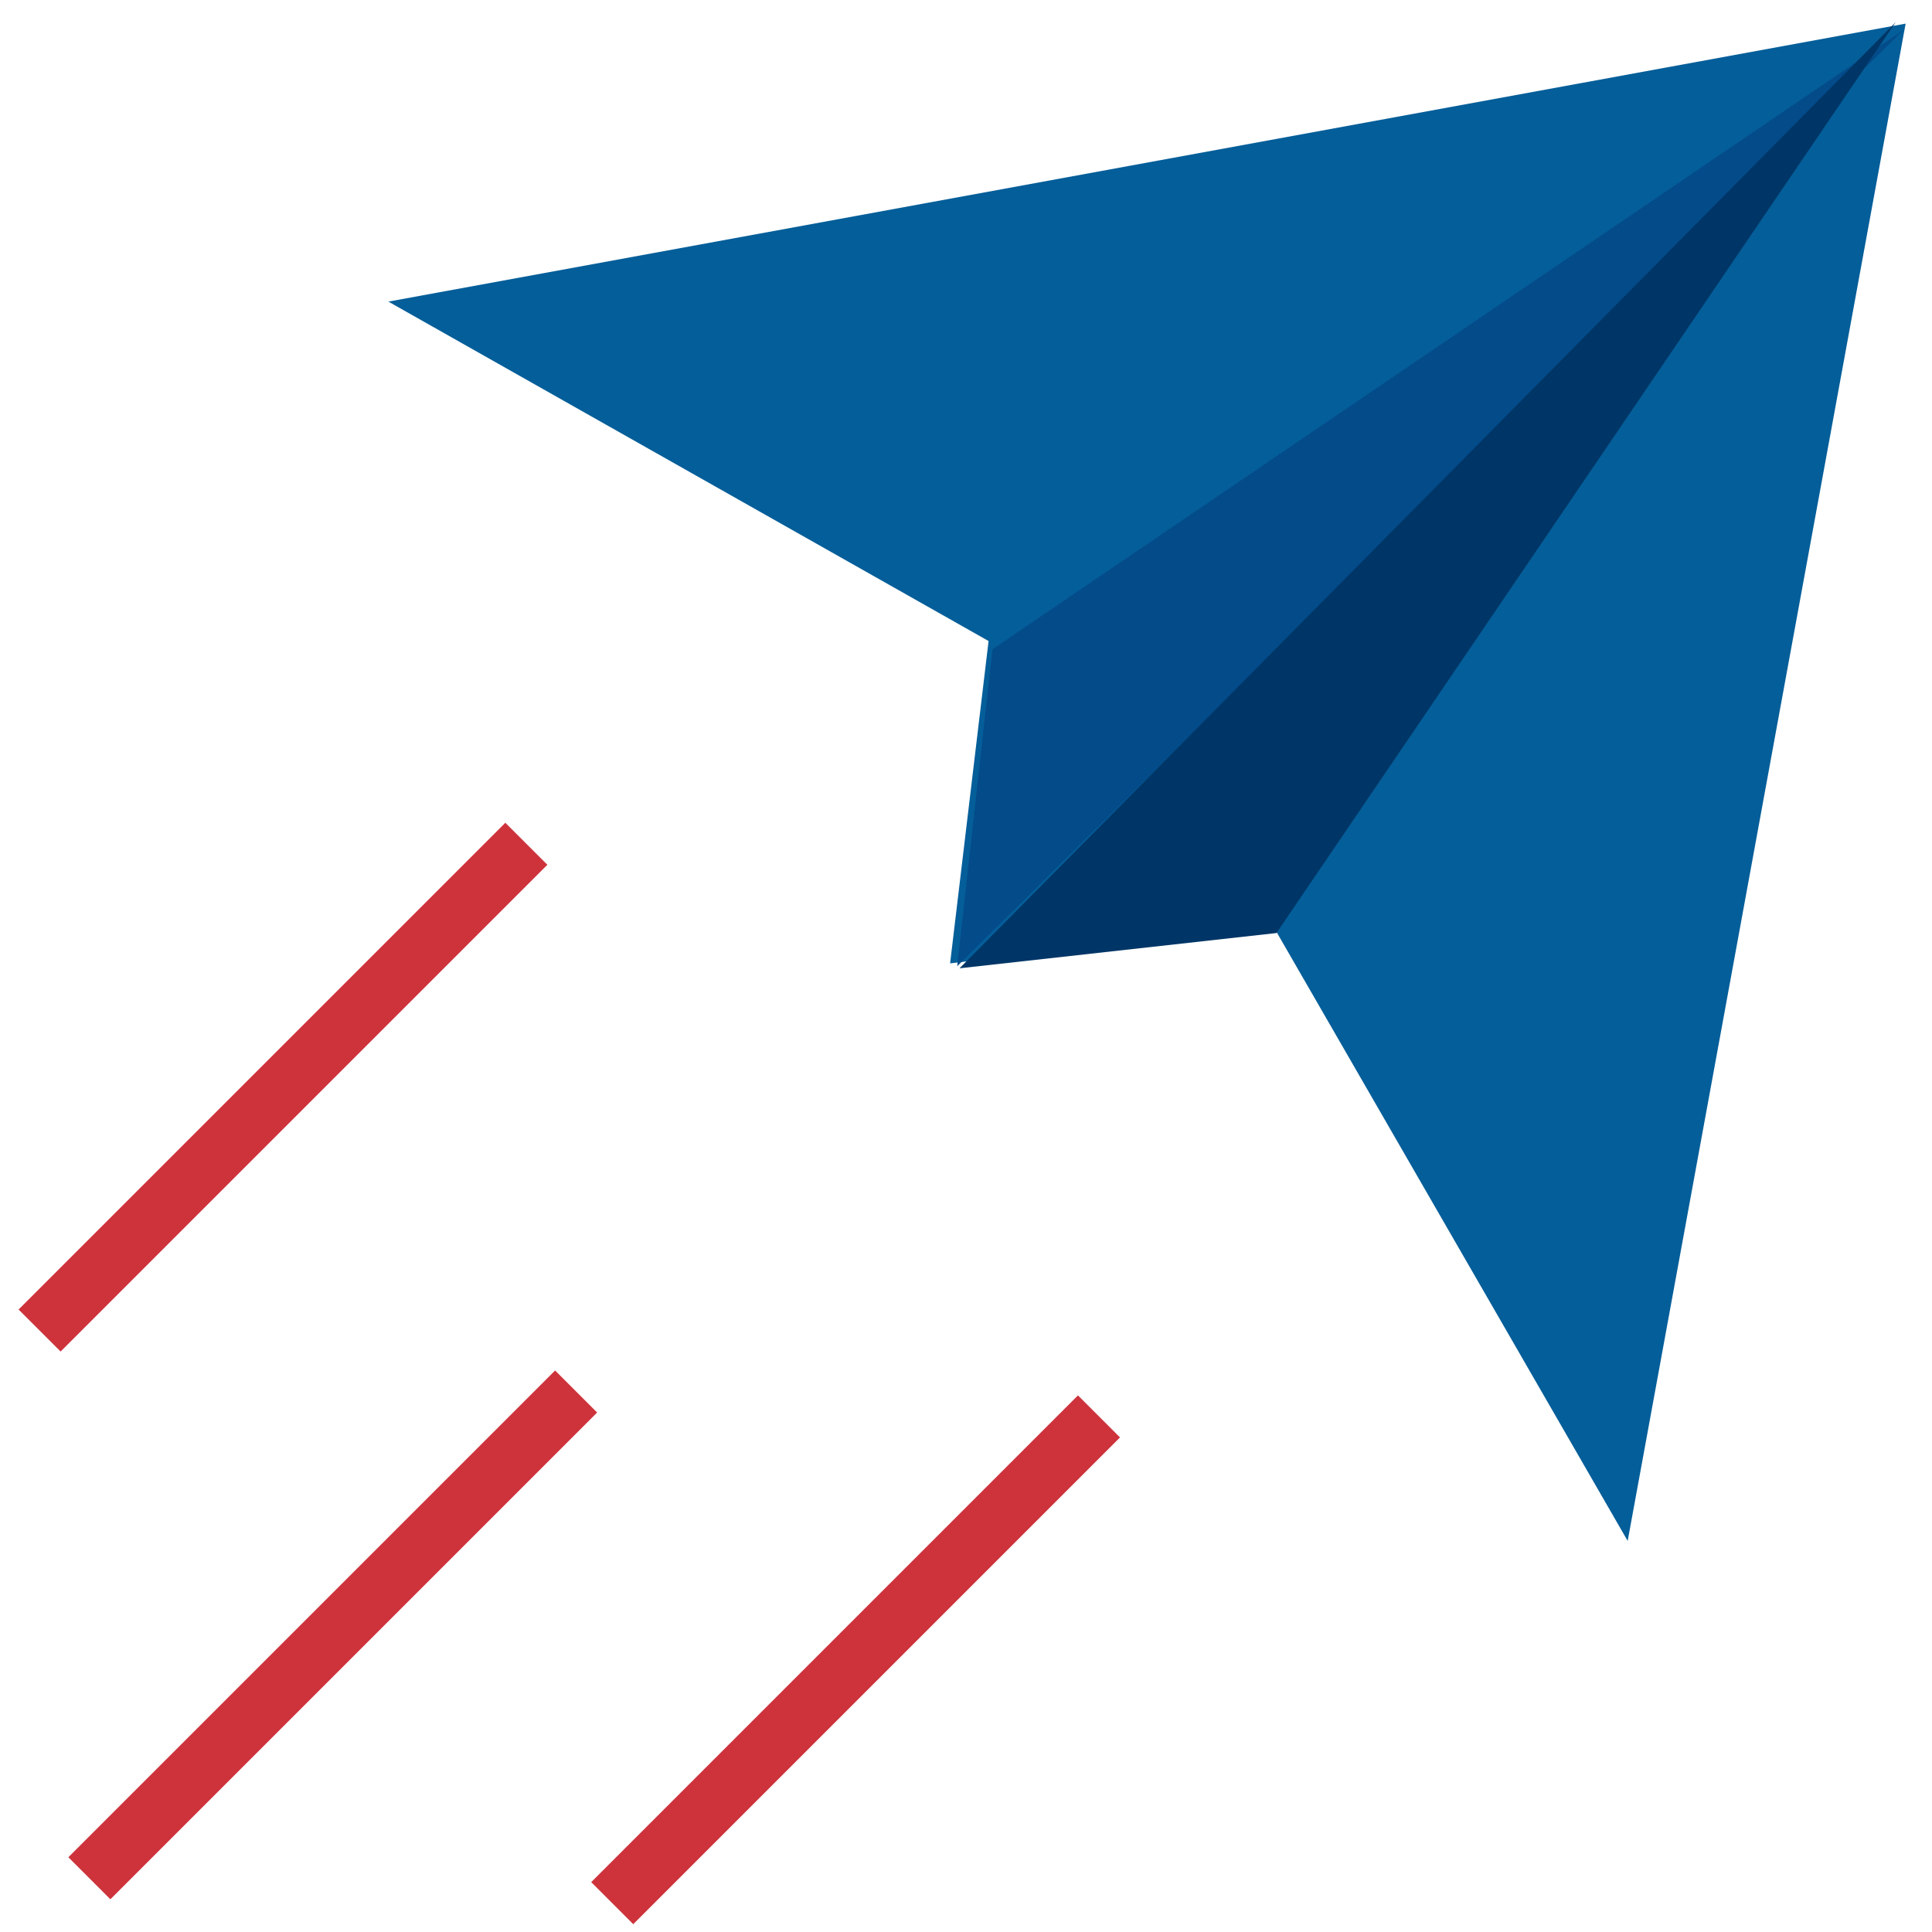 <svg xmlns="http://www.w3.org/2000/svg" width="65" height="65" xmlns:v="https://vecta.io/nano">
    <g transform="matrix(.707 .707 -.707 .707 43.675 -21.033)" fill="none"
        fill-rule="evenodd">
        <path fill="#045e99"
            d="M59.379 43.698L29.891.983.404 43.698l22.357-6.205 6.754 8.585 6.754-8.585z" />
        <path fill="#044b8a" d="M23.05 37.597l6.939-36.406-.237 44.786z" />
        <path fill="#003667" d="M36.559 37.591L29.62 1.185l.237 44.786z" />
        <path d="M16.587 53.315v23.163m14.217-11.315v23.163m13.033-35.011v23.163" stroke="#ce333b"
            stroke-width="2" />
    </g>
</svg>